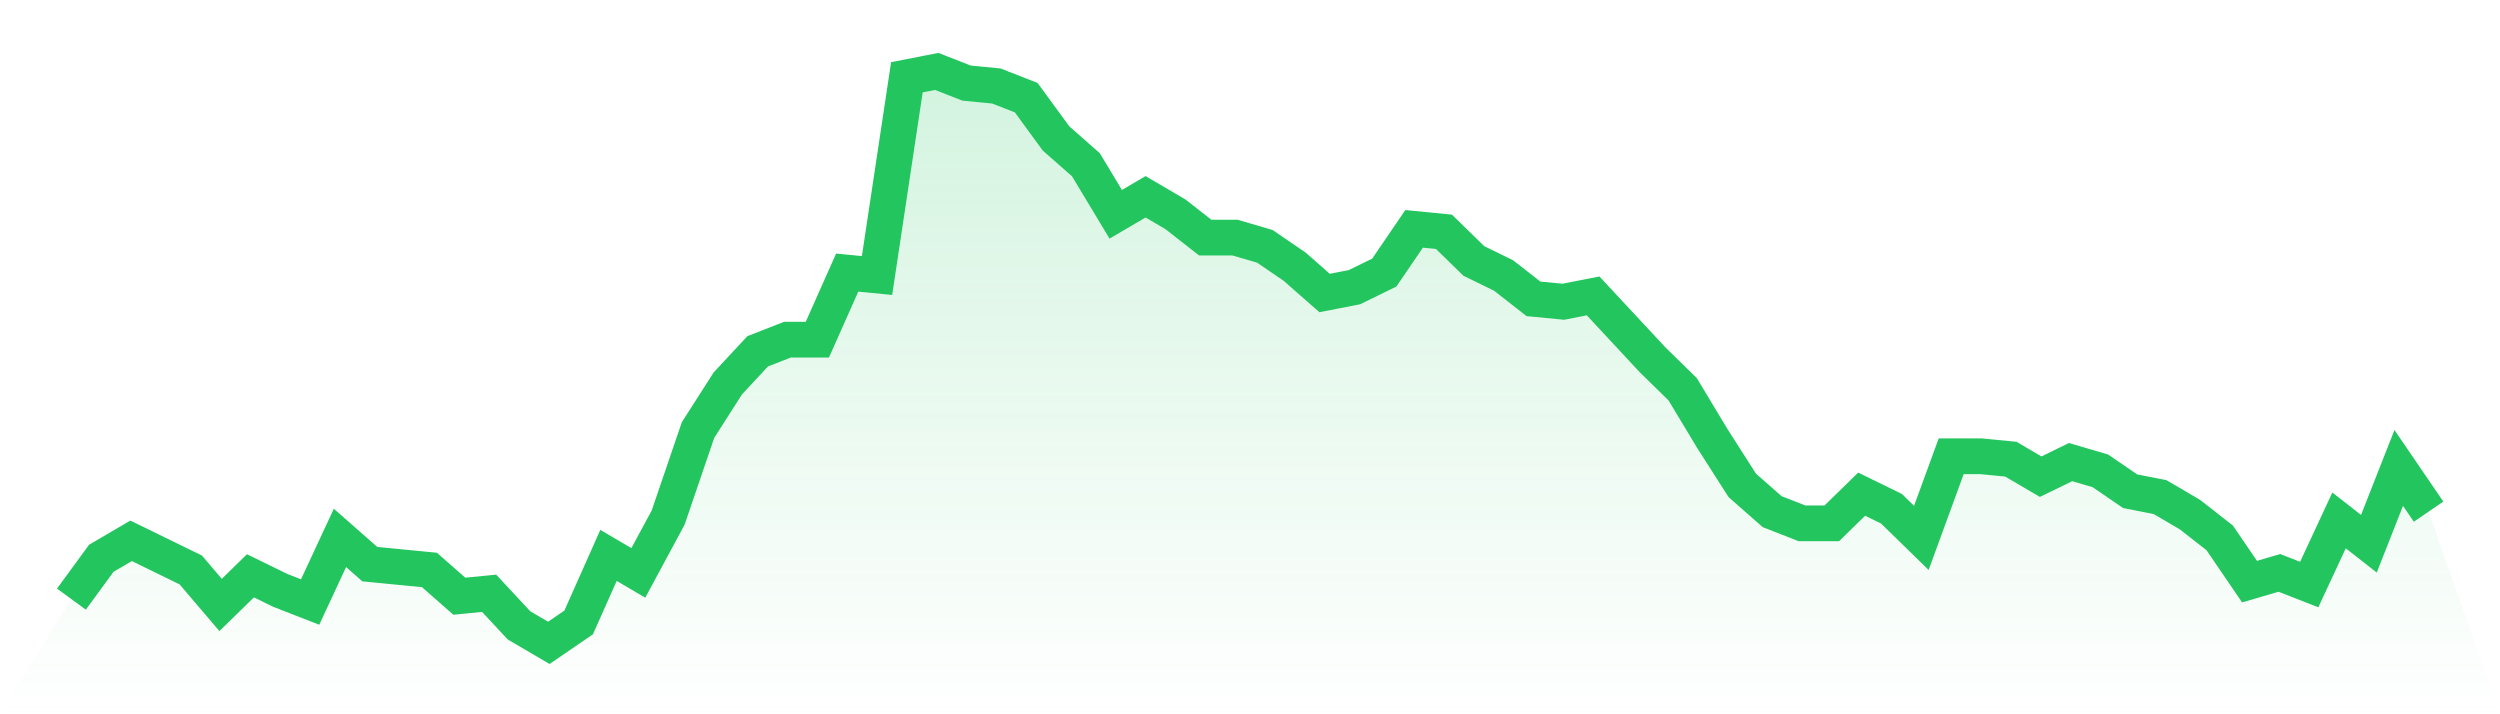 <svg viewBox="0 0 140 40" xmlns="http://www.w3.org/2000/svg">
<defs>
<linearGradient id="gradient" x1="0" x2="0" y1="0" y2="1">
<stop offset="0%" stop-color="#22c55e" stop-opacity="0.2"/>
<stop offset="100%" stop-color="#22c55e" stop-opacity="0"/>
</linearGradient>
</defs>
<path d="M4,33.551 L4,33.551 L5.671,31.265 L7.342,30.286 L9.013,31.102 L10.684,31.918 L12.354,33.878 L14.025,32.245 L15.696,33.061 L17.367,33.714 L19.038,30.122 L20.709,31.592 L22.38,31.755 L24.051,31.918 L25.722,33.388 L27.392,33.224 L29.063,35.02 L30.734,36 L32.405,34.857 L34.076,31.102 L35.747,32.082 L37.418,28.98 L39.089,24.082 L40.759,21.469 L42.43,19.673 L44.101,19.02 L45.772,19.02 L47.443,15.265 L49.114,15.429 L50.785,4.327 L52.456,4 L54.127,4.653 L55.797,4.816 L57.468,5.469 L59.139,7.755 L60.81,9.224 L62.481,12 L64.152,11.02 L65.823,12 L67.494,13.306 L69.165,13.306 L70.835,13.796 L72.506,14.939 L74.177,16.408 L75.848,16.082 L77.519,15.265 L79.19,12.816 L80.861,12.98 L82.532,14.612 L84.203,15.429 L85.873,16.735 L87.544,16.898 L89.215,16.571 L90.886,18.367 L92.557,20.163 L94.228,21.796 L95.899,24.571 L97.57,27.184 L99.24,28.653 L100.911,29.306 L102.582,29.306 L104.253,27.673 L105.924,28.49 L107.595,30.122 L109.266,25.551 L110.937,25.551 L112.608,25.714 L114.278,26.694 L115.949,25.878 L117.62,26.367 L119.291,27.51 L120.962,27.837 L122.633,28.816 L124.304,30.122 L125.975,32.571 L127.646,32.082 L129.316,32.735 L130.987,29.143 L132.658,30.449 L134.329,26.204 L136,28.653 L140,40 L0,40 z" fill="url(#gradient)"/>
<path d="M4,33.551 L4,33.551 L5.671,31.265 L7.342,30.286 L9.013,31.102 L10.684,31.918 L12.354,33.878 L14.025,32.245 L15.696,33.061 L17.367,33.714 L19.038,30.122 L20.709,31.592 L22.38,31.755 L24.051,31.918 L25.722,33.388 L27.392,33.224 L29.063,35.02 L30.734,36 L32.405,34.857 L34.076,31.102 L35.747,32.082 L37.418,28.98 L39.089,24.082 L40.759,21.469 L42.43,19.673 L44.101,19.02 L45.772,19.02 L47.443,15.265 L49.114,15.429 L50.785,4.327 L52.456,4 L54.127,4.653 L55.797,4.816 L57.468,5.469 L59.139,7.755 L60.81,9.224 L62.481,12 L64.152,11.02 L65.823,12 L67.494,13.306 L69.165,13.306 L70.835,13.796 L72.506,14.939 L74.177,16.408 L75.848,16.082 L77.519,15.265 L79.19,12.816 L80.861,12.98 L82.532,14.612 L84.203,15.429 L85.873,16.735 L87.544,16.898 L89.215,16.571 L90.886,18.367 L92.557,20.163 L94.228,21.796 L95.899,24.571 L97.57,27.184 L99.24,28.653 L100.911,29.306 L102.582,29.306 L104.253,27.673 L105.924,28.49 L107.595,30.122 L109.266,25.551 L110.937,25.551 L112.608,25.714 L114.278,26.694 L115.949,25.878 L117.62,26.367 L119.291,27.51 L120.962,27.837 L122.633,28.816 L124.304,30.122 L125.975,32.571 L127.646,32.082 L129.316,32.735 L130.987,29.143 L132.658,30.449 L134.329,26.204 L136,28.653" fill="none" stroke="#22c55e" stroke-width="2"/>
</svg>